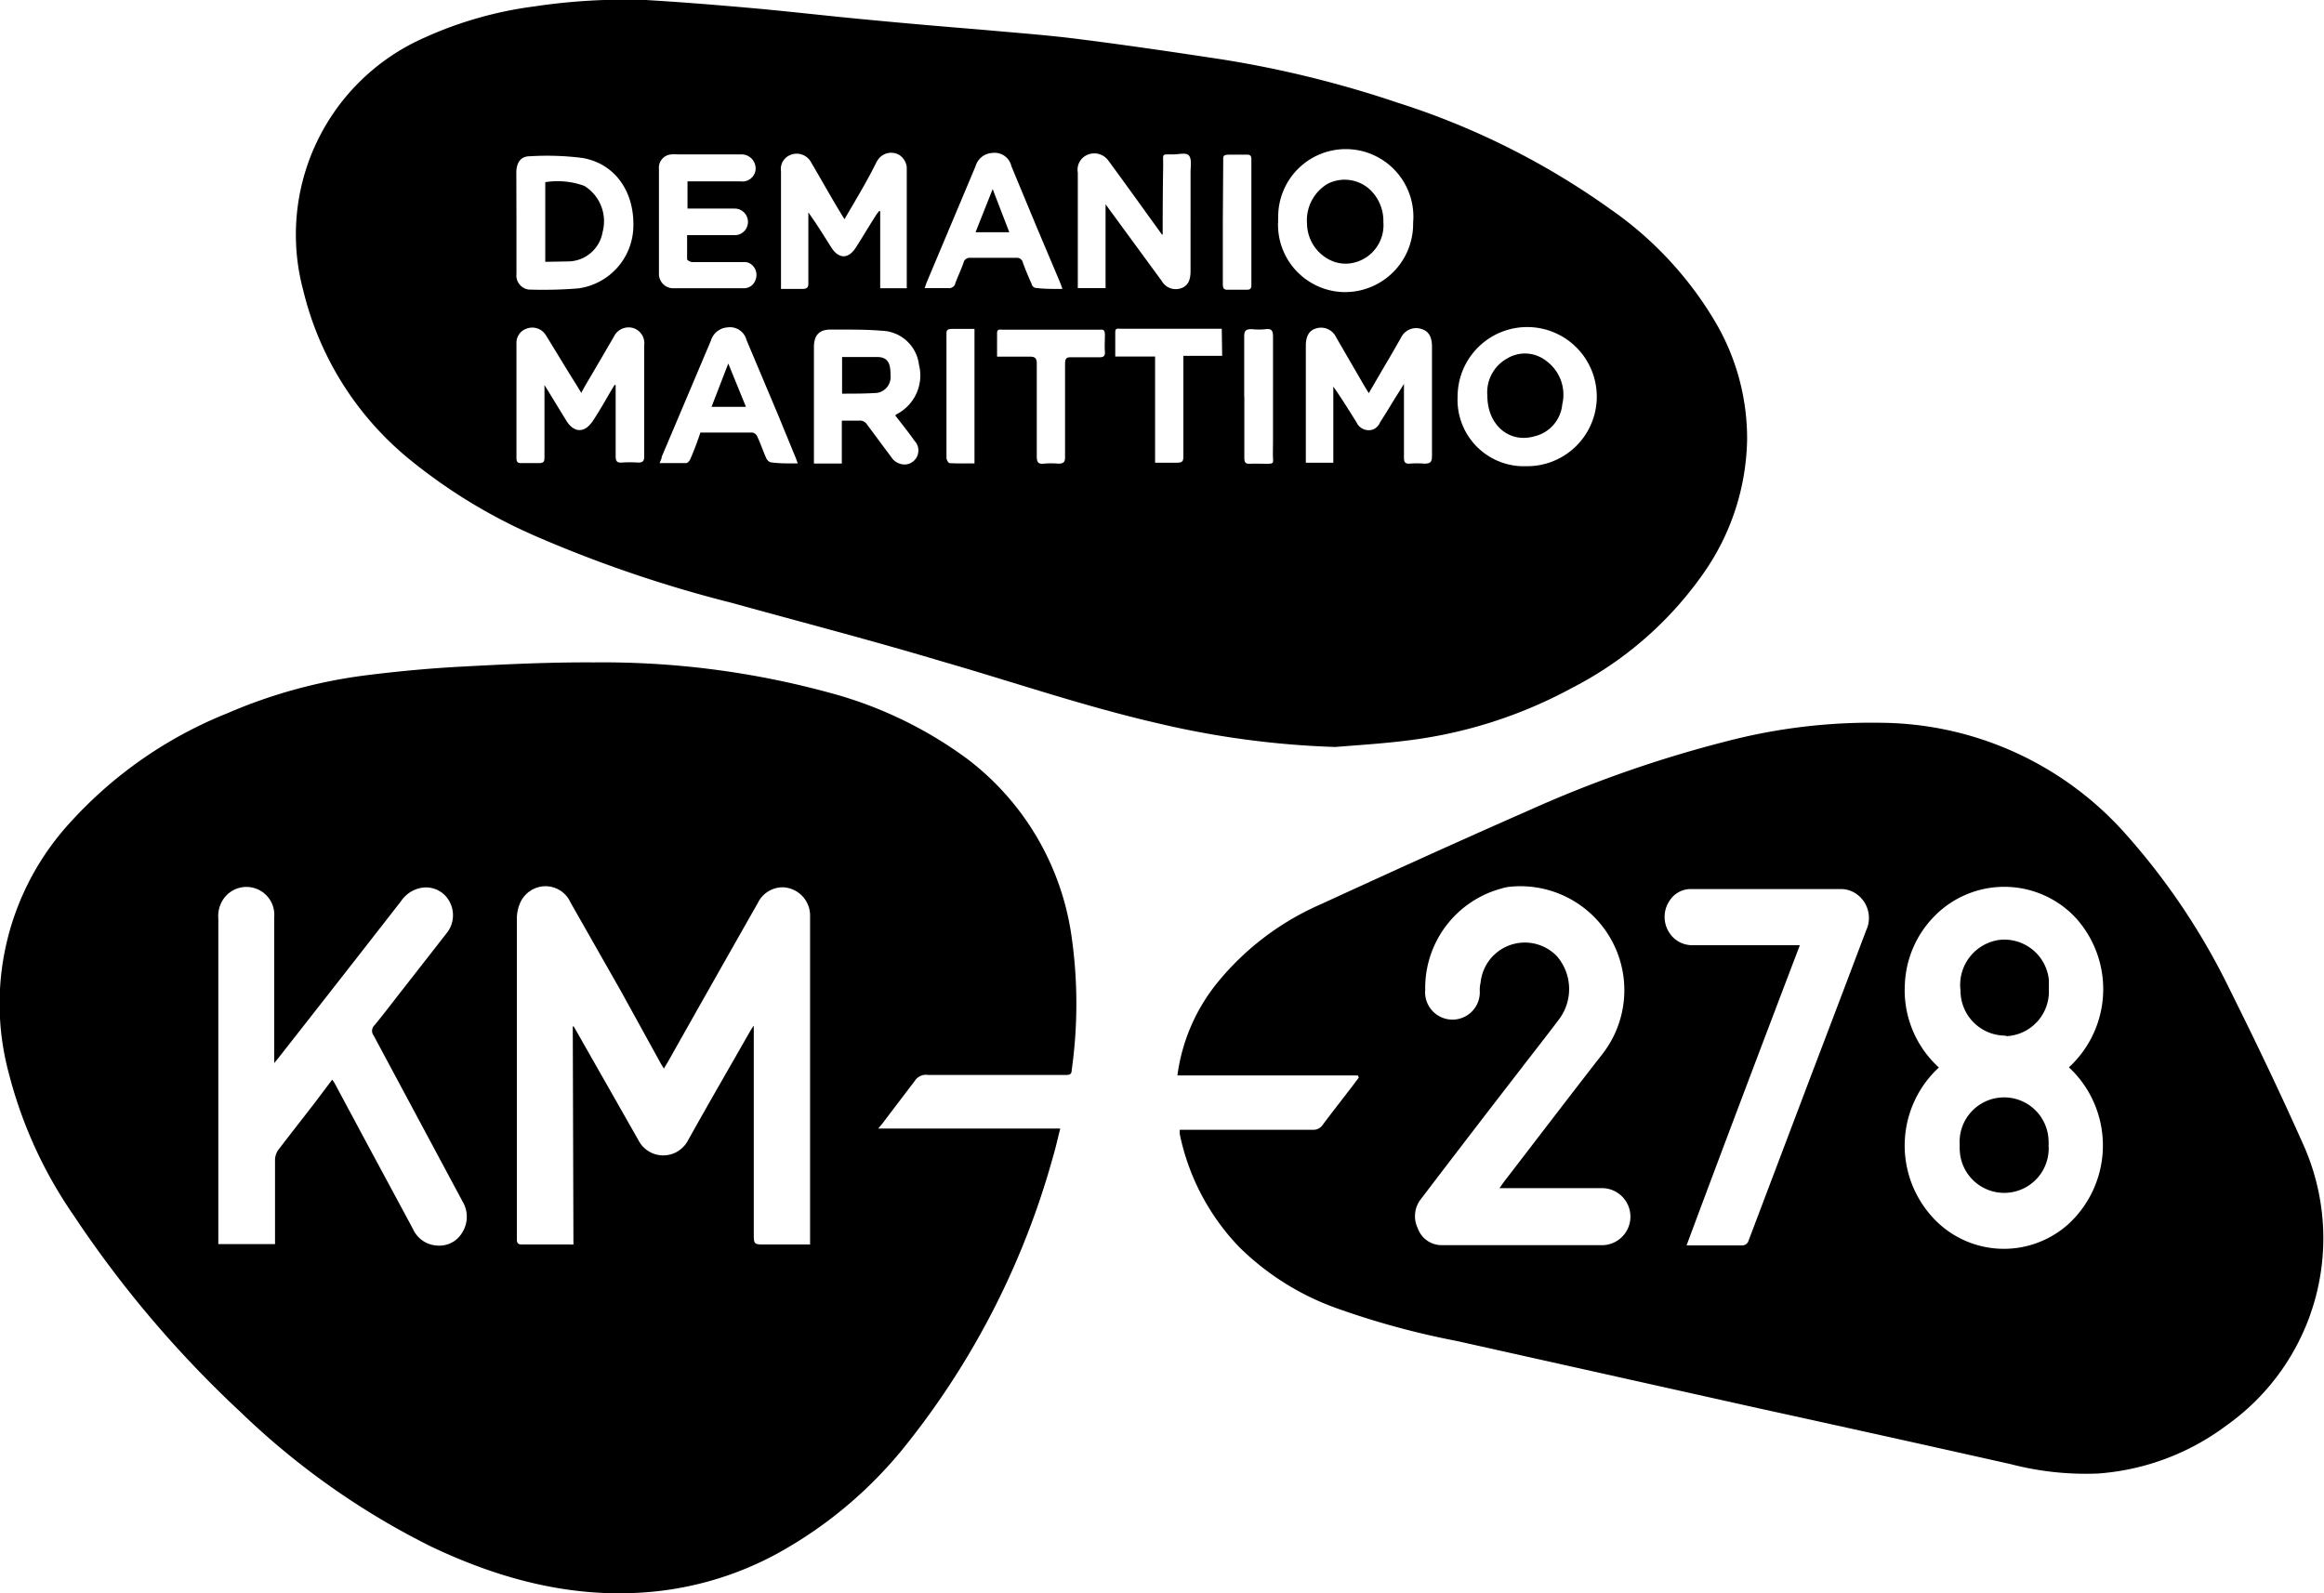 <svg id="Livello_1" data-name="Livello 1" xmlns="http://www.w3.org/2000/svg" width="175" height="120" viewBox="0 0 175 120">
  <g>
    <path d="M66.13,85H79.84c-.19.72-.33,1.4-.53,2.06A60.66,60.66,0,0,1,68.4,108.61a32.26,32.26,0,0,1-10,8.47,24.56,24.56,0,0,1-8.85,2.76c-6,.67-11.67-.78-17.09-3.36a57.5,57.5,0,0,1-14.36-10.14A83,83,0,0,1,5.54,91.53,33.23,33.23,0,0,1,.68,80.9,20.18,20.18,0,0,1,5.41,61.81a32,32,0,0,1,11.71-8.09,38.48,38.48,0,0,1,10.29-2.84c2.43-.31,4.88-.54,7.32-.67,3.32-.18,6.64-.34,10-.32a64.76,64.76,0,0,1,17.57,2.24,30.93,30.93,0,0,1,10.5,5A20.35,20.35,0,0,1,80.7,70.6a35.78,35.78,0,0,1,0,10c0,.4-.28.36-.54.36H69.87a1,1,0,0,0-1,.47c-.76,1-1.57,2.06-2.37,3.12Zm-23-7.69h.07l.09.15,4.77,8.39a2.1,2.1,0,0,0,2.86.93,2.15,2.15,0,0,0,.91-.93c1.52-2.73,3.1-5.45,4.66-8.19a4.49,4.49,0,0,1,.27-.41V92.84c0,.89,0,.89.84.89H61V69A2.13,2.13,0,0,0,59,66.83,2.08,2.08,0,0,0,57.07,68q-3.41,6-6.79,12l-.29.48-.22-.36-3-5.45-3.81-6.7A2.06,2.06,0,0,0,40.09,67a2.13,2.13,0,0,0-.87.89,3,3,0,0,0-.3,1.36V93.34c0,.3.1.39.38.39h3.6a1.35,1.35,0,0,0,.28,0Zm-18.11,4c.1.16.18.27.24.39l1.95,3.64,3.89,7.23a2.11,2.11,0,0,0,1.79,1.24,2,2,0,0,0,1.93-1,2.24,2.24,0,0,0,0-2.34L28.14,78a.58.58,0,0,1,.06-.78c.71-.86,1.38-1.75,2.07-2.63l3.35-4.29a2.15,2.15,0,0,0,.21-2.43,2,2,0,0,0-2.11-1,2.34,2.34,0,0,0-1.52,1q-4.57,5.87-9.14,11.69c-.1.14-.22.27-.41.51v-11a2.1,2.1,0,0,0-3.95-1.15h0a2.24,2.24,0,0,0-.26,1.25V93.7h4.27V87.33a1.36,1.36,0,0,1,.23-.7c.92-1.21,1.87-2.41,2.8-3.62Z"/>
    <path d="M100.55,56.26a67,67,0,0,1-13.43-1.8c-5.52-1.27-10.89-3.12-16.31-4.68-5.21-1.56-10.46-2.92-15.69-4.37a96.14,96.14,0,0,1-14.72-5,40.68,40.68,0,0,1-9.79-6,23.53,23.53,0,0,1-7.77-12.52A16.2,16.2,0,0,1,32,2.82,29,29,0,0,1,40.26.48,45.94,45.94,0,0,1,48.63,0c2.69.16,5.42.38,8.1.62s5.59.58,8.37.84c3,.29,5.92.54,8.87.78,2.39.22,4.78.39,7.15.69,3.66.46,7.32,1,11,1.56a81,81,0,0,1,13.11,3.24,57.35,57.35,0,0,1,16,8,27.13,27.13,0,0,1,8,8.63,17.31,17.31,0,0,1,2.33,8.7,18.06,18.06,0,0,1-3.3,10.14,27.28,27.28,0,0,1-9.9,8.62A34.76,34.76,0,0,1,106,55.77C104.2,56,102.38,56.11,100.55,56.26ZM46.27,29h.09v5.37c0,.37.11.49.46.47a8.55,8.55,0,0,1,1.24,0c.36,0,.45-.13.45-.48V26a1.2,1.2,0,0,0-.76-1.27,1.23,1.23,0,0,0-1.52.62c-.58,1-1.13,1.94-1.7,2.91-.25.43-.51.85-.76,1.33l-.41-.68c-.76-1.19-1.47-2.4-2.23-3.62a1.2,1.2,0,0,0-1.47-.54,1.12,1.12,0,0,0-.77,1.12v8.64c0,.3.12.38.38.37h1.28c.42,0,.45-.12.45-.48V29c.59.95,1.11,1.82,1.65,2.69s1.34,1,2,0S45.71,29.92,46.27,29Zm56.8.61-.36-.59-2.1-3.62a1.25,1.25,0,0,0-1.52-.66c-.5.14-.76.58-.76,1.3v8.81h2.07V29.12c.64.89,1.18,1.8,1.75,2.69a1,1,0,0,0,1.26.53h0a1,1,0,0,0,.51-.53c.43-.66.83-1.34,1.24-2,.17-.26.33-.52.56-.9v5.56c0,.33.08.47.43.45a6.73,6.73,0,0,1,1.1,0c.43,0,.58-.09.58-.58V26.1c0-.72-.25-1.15-.76-1.31a1.26,1.26,0,0,0-1.58.66c-.39.67-.76,1.34-1.16,2ZM63.59,16.51c-.11-.18-.21-.33-.3-.49-.76-1.25-1.46-2.52-2.2-3.77a1.23,1.23,0,0,0-1.52-.6,1.14,1.14,0,0,0-.76,1.25v8.86h1.62c.37,0,.45-.13.44-.48V16c.63.87,1.17,1.76,1.73,2.64s1.29.88,1.85,0,1-1.63,1.52-2.44c.07-.11.15-.2.22-.3h.09v5.81h2a.22.22,0,0,0,0-.11v-9a1.27,1.27,0,0,0-.49-.88,1.2,1.2,0,0,0-1.69.33l-.07.1C65.3,13.64,64.44,15.05,63.59,16.51Zm24,1.16h-.09l-.34-.47c-1.22-1.69-2.44-3.39-3.68-5.08a1.31,1.31,0,0,0-1.52-.49A1.22,1.22,0,0,0,81.16,13V21.7h2.09V15.39a3.65,3.65,0,0,1,.23.31l4,5.46a1.21,1.21,0,0,0,1.48.54c.48-.17.69-.57.69-1.29V13c0-.44.1-1-.11-1.27s-.76-.1-1.19-.1c-.91,0-.76-.09-.76.78C87.56,14.15,87.55,15.92,87.55,17.67Zm22.17,12.19a5,5,0,0,0,4.73,5.25h.34a5.24,5.24,0,1,0-5.07-5.29v0ZM96.24,16.73A5.08,5.08,0,0,0,101.15,22h.17a5.13,5.13,0,0,0,5.09-5.17h0v-.06a5.09,5.09,0,1,0-10.16-.41h0a2.81,2.81,0,0,0,0,.41Zm-57.35,0v3.9a1.07,1.07,0,0,0,.94,1.18h.05a32.18,32.18,0,0,0,3.67-.09,4.79,4.79,0,0,0,4.14-4.55c.11-2.69-1.34-4.83-3.81-5.27a21.1,21.1,0,0,0-4-.13c-.68,0-1,.5-1,1.24Zm28.5,14.57.16-.12a3.28,3.28,0,0,0,1.65-3.71,2.91,2.91,0,0,0-2.83-2.56c-1.26-.11-2.54-.08-3.81-.09-.87,0-1.27.42-1.27,1.33v8.76h2.1V31.68h1.32a.62.62,0,0,1,.59.31c.59.78,1.19,1.61,1.79,2.4a1.21,1.21,0,0,0,1.14.59,1.06,1.06,0,0,0,.92-1.16,1,1,0,0,0-.28-.61C68.41,32.55,67.9,31.92,67.39,31.26ZM51.77,13.66h4a1,1,0,0,0,1.13-.89V12.7a1.06,1.06,0,0,0-1-1.07H51.07a3.05,3.05,0,0,0-.52,0,1,1,0,0,0-.93,1.1v7.86a1.08,1.08,0,0,0,1,1.12H56a.91.91,0,0,0,.89-.63,1,1,0,0,0-.48-1.27h0a.87.87,0,0,0-.42-.07H52.13c-.13,0-.39-.14-.39-.21V17.71h3.67a1,1,0,0,0,.91-1.07,1,1,0,0,0-1-.93H51.77Zm8.3,21.24c-.08-.23-.13-.37-.19-.51l-1.26-3.07q-1.2-2.85-2.41-5.72a1.28,1.28,0,0,0-1.44-.94,1.4,1.4,0,0,0-1.24,1l-3.7,8.74c0,.14-.09.28-.16.48h2c.1,0,.25-.17.31-.3.28-.64.53-1.3.76-2h3.92a.5.5,0,0,1,.36.29c.25.53.44,1.1.68,1.64.06.14.23.31.36.31C58.71,34.92,59.38,34.9,60.07,34.9ZM80,21.76c-.08-.24-.14-.41-.21-.57l-1.69-4-1.94-4.67a1.29,1.29,0,0,0-1.44-1,1.38,1.38,0,0,0-1.26,1l-3.66,8.7c-.06.14-.1.28-.17.48h1.79a.47.47,0,0,0,.52-.38c.2-.53.43-1,.62-1.55a.46.46,0,0,1,.5-.35h3.46a.46.46,0,0,1,.51.38c.2.54.42,1.07.66,1.6,0,.12.18.28.28.28C78.59,21.77,79.26,21.76,80,21.76Zm12,3H84.4c-.17,0-.42-.08-.42.24v1.85h3v8h1.59c.51,0,.54-.12.54-.55v-7.5h2.92ZM75.08,26.86h2.45c.43,0,.55.13.54.56v6.95c0,.46.13.6.55.55a6.25,6.25,0,0,1,1.06,0c.41,0,.53-.11.52-.53v-7c0-.39.12-.5.48-.48h2.09c.31,0,.46-.07.43-.43s0-.83,0-1.24-.11-.42-.4-.41H75.49c-.18,0-.41-.07-.41.25Zm17-10.14V21.4c0,.33.09.44.4.42h1.42c.25,0,.33-.09.33-.35V12c0-.26-.09-.36-.33-.35H92.56c-.46,0-.46.11-.45.47ZM93.7,29.87v4.6c0,.33.07.48.42.46s.89,0,1.33,0,.43-.08.41-.41,0-.86,0-1.29V25.36c0-.43-.09-.62-.53-.57a4.79,4.79,0,0,1-1.07,0c-.42,0-.58.09-.57.58v4.5Zm-20.32,5V24.77H71.76c-.53,0-.49.14-.49.53v9.19c0,.14.15.39.23.39C72.15,34.92,72.75,34.9,73.38,34.9Z"/>
    <path d="M112,29.81A2.91,2.91,0,0,1,113.49,27a2.58,2.58,0,0,1,2.9.15,3.15,3.15,0,0,1,1.25,3.31,2.73,2.73,0,0,1-2.09,2.4C113.64,33.41,112,32,112,29.81Z"/>
    <path d="M104.17,16.73a2.9,2.9,0,0,1-2.62,3.12h0a2.72,2.72,0,0,1-1.13-.15,3.1,3.1,0,0,1-2-2.86,3.19,3.19,0,0,1,1.56-3,2.81,2.81,0,0,1,3.18.44A3.26,3.26,0,0,1,104.17,16.73Z"/>
    <path d="M41.06,19.72v-6A5.9,5.9,0,0,1,44,14a3.13,3.13,0,0,1,1.38,3.46,2.66,2.66,0,0,1-2.62,2.23Z"/>
    <path d="M63.41,29.65V26.89c.88,0,1.77,0,2.65,0s1,.6,1,1.4a1.21,1.21,0,0,1-1,1.3C65.18,29.65,64.31,29.65,63.41,29.65Z"/>
    <path d="M56.17,30.64H53.58l1.26-3.26Z"/>
    <path d="M74.75,14.24,76,17.49H73.46Z"/>
    <g>
      <path d="M102.25,81H88.66a14,14,0,0,1,2.93-6.89,20.7,20.7,0,0,1,7.86-6c5.22-2.4,10.45-4.78,15.71-7.09a91.17,91.17,0,0,1,14.7-5.15,43.36,43.36,0,0,1,12-1.43,24.88,24.88,0,0,1,18.2,8.37,51.14,51.14,0,0,1,7.8,11.63c1.94,3.89,3.81,7.79,5.57,11.74a17.27,17.27,0,0,1-5.76,21.17,18.33,18.33,0,0,1-9.67,3.63,22.38,22.38,0,0,1-6.57-.7q-9.49-2.13-19-4.21L109.7,101a61.47,61.47,0,0,1-9.14-2.5,20,20,0,0,1-7.25-4.58,17.31,17.31,0,0,1-4.47-8.49,1.93,1.93,0,0,1,0-.34h10a.83.83,0,0,0,.76-.37c.9-1.2,1.81-2.34,2.72-3.56Zm53.55-.62a8,8,0,0,0,.62-11.12l-.21-.23a7.36,7.36,0,0,0-10.57,0,7.74,7.74,0,0,0-2.2,5.07,7.86,7.86,0,0,0,2.56,6.3,8,8,0,0,0-.61,11.13h0a7.26,7.26,0,0,0,10.41.62,8.05,8.05,0,0,0,.55-11.19c-.13-.15-.28-.3-.43-.45l-.1-.09ZM112.91,89.5l.28-.41c2.48-3.22,4.94-6.45,7.44-9.66a7.83,7.83,0,0,0-6.86-12.65,3.05,3.05,0,0,0-.67.13,7.76,7.76,0,0,0-5.78,7.64,2.06,2.06,0,1,0,4.11.1h0a2.28,2.28,0,0,1,.06-.64,3.35,3.35,0,0,1,5.74-2,3.79,3.79,0,0,1,.13,4.81c-.91,1.21-1.85,2.4-2.77,3.6q-3.81,4.92-7.57,9.86a2.08,2.08,0,0,0-.26,2.23,1.9,1.9,0,0,0,1.83,1.27h12.18a2.15,2.15,0,0,0,0-4.29h-7.83Zm14,4.3h4.22a.51.51,0,0,0,.55-.39l4.74-12.52q2.06-5.4,4.1-10.81a2.2,2.2,0,0,0-1-2.91,2.05,2.05,0,0,0-.85-.21H127.31a1.89,1.89,0,0,0-1.52.78,2.18,2.18,0,0,0,.35,3,2.09,2.09,0,0,0,1.23.45h8.16C132.64,78.79,129.81,86.25,127,93.8Z"/>
      <path d="M154.26,86.25a3.35,3.35,0,1,1-6.69.33,1.82,1.82,0,0,1,0-.33,3.35,3.35,0,1,1,6.69-.32h0A1.71,1.71,0,0,1,154.26,86.25Z"/>
      <path d="M151,78a3.38,3.38,0,0,1-3.37-3.39v0a3.42,3.42,0,0,1,2.93-3.82,3.37,3.37,0,0,1,3.72,3,1.23,1.23,0,0,1,0,.19v.54a3.36,3.36,0,0,1-3.17,3.52Z"/>
    </g>
  </g>
</svg>

